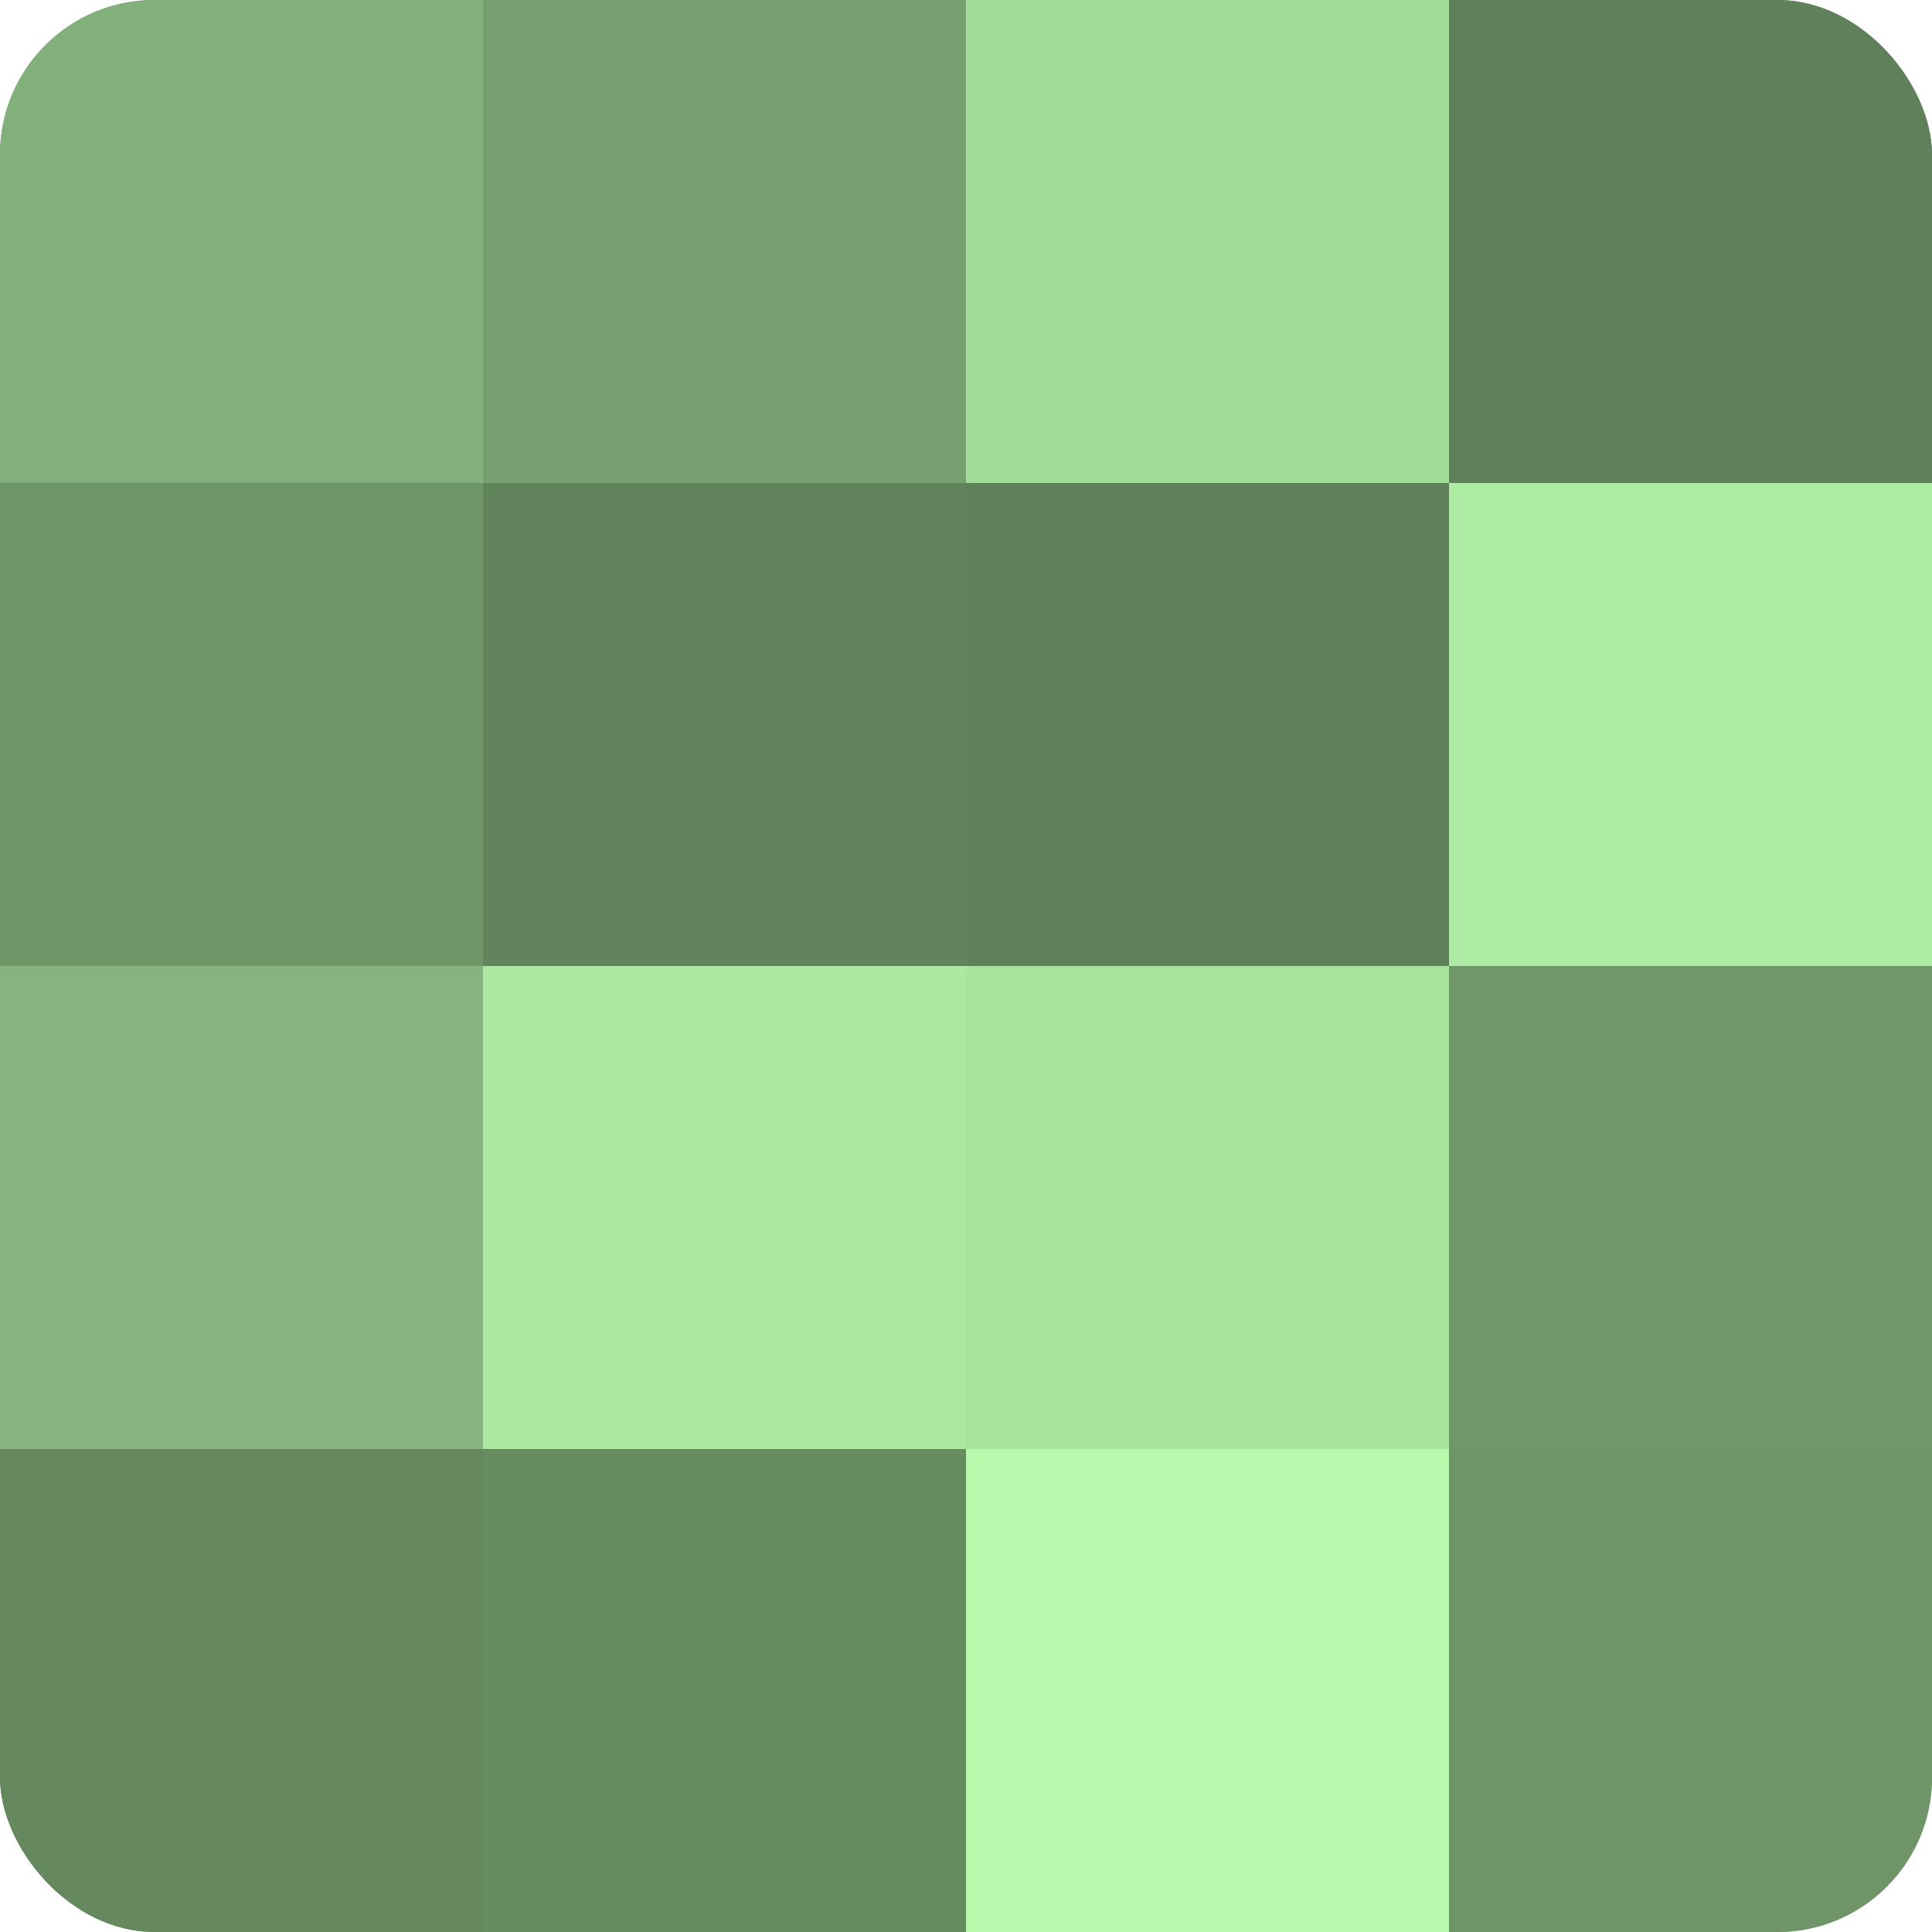<?xml version="1.0" encoding="UTF-8"?>
<svg xmlns="http://www.w3.org/2000/svg" width="60" height="60" viewBox="0 0 100 100" preserveAspectRatio="xMidYMid meet"><defs><clipPath id="c" width="100" height="100"><rect width="100" height="100" rx="8" ry="8"/></clipPath></defs><g clip-path="url(#c)"><rect width="100" height="100" fill="#76a070"/><rect width="25" height="25" fill="#82b07b"/><rect y="25" width="25" height="25" fill="#6e9468"/><rect y="50" width="25" height="25" fill="#85b47e"/><rect y="75" width="25" height="25" fill="#65885f"/><rect x="25" width="25" height="25" fill="#76a070"/><rect x="25" y="25" width="25" height="25" fill="#62845d"/><rect x="25" y="50" width="25" height="25" fill="#ace8a2"/><rect x="25" y="75" width="25" height="25" fill="#688c62"/><rect x="50" width="25" height="25" fill="#a3dc9a"/><rect x="50" y="25" width="25" height="25" fill="#5f805a"/><rect x="50" y="50" width="25" height="25" fill="#a9e49f"/><rect x="50" y="75" width="25" height="25" fill="#b7f8ad"/><rect x="75" width="25" height="25" fill="#5f805a"/><rect x="75" y="25" width="25" height="25" fill="#aeeca5"/><rect x="75" y="50" width="25" height="25" fill="#71986a"/><rect x="75" y="75" width="25" height="25" fill="#6e9468"/></g></svg>
